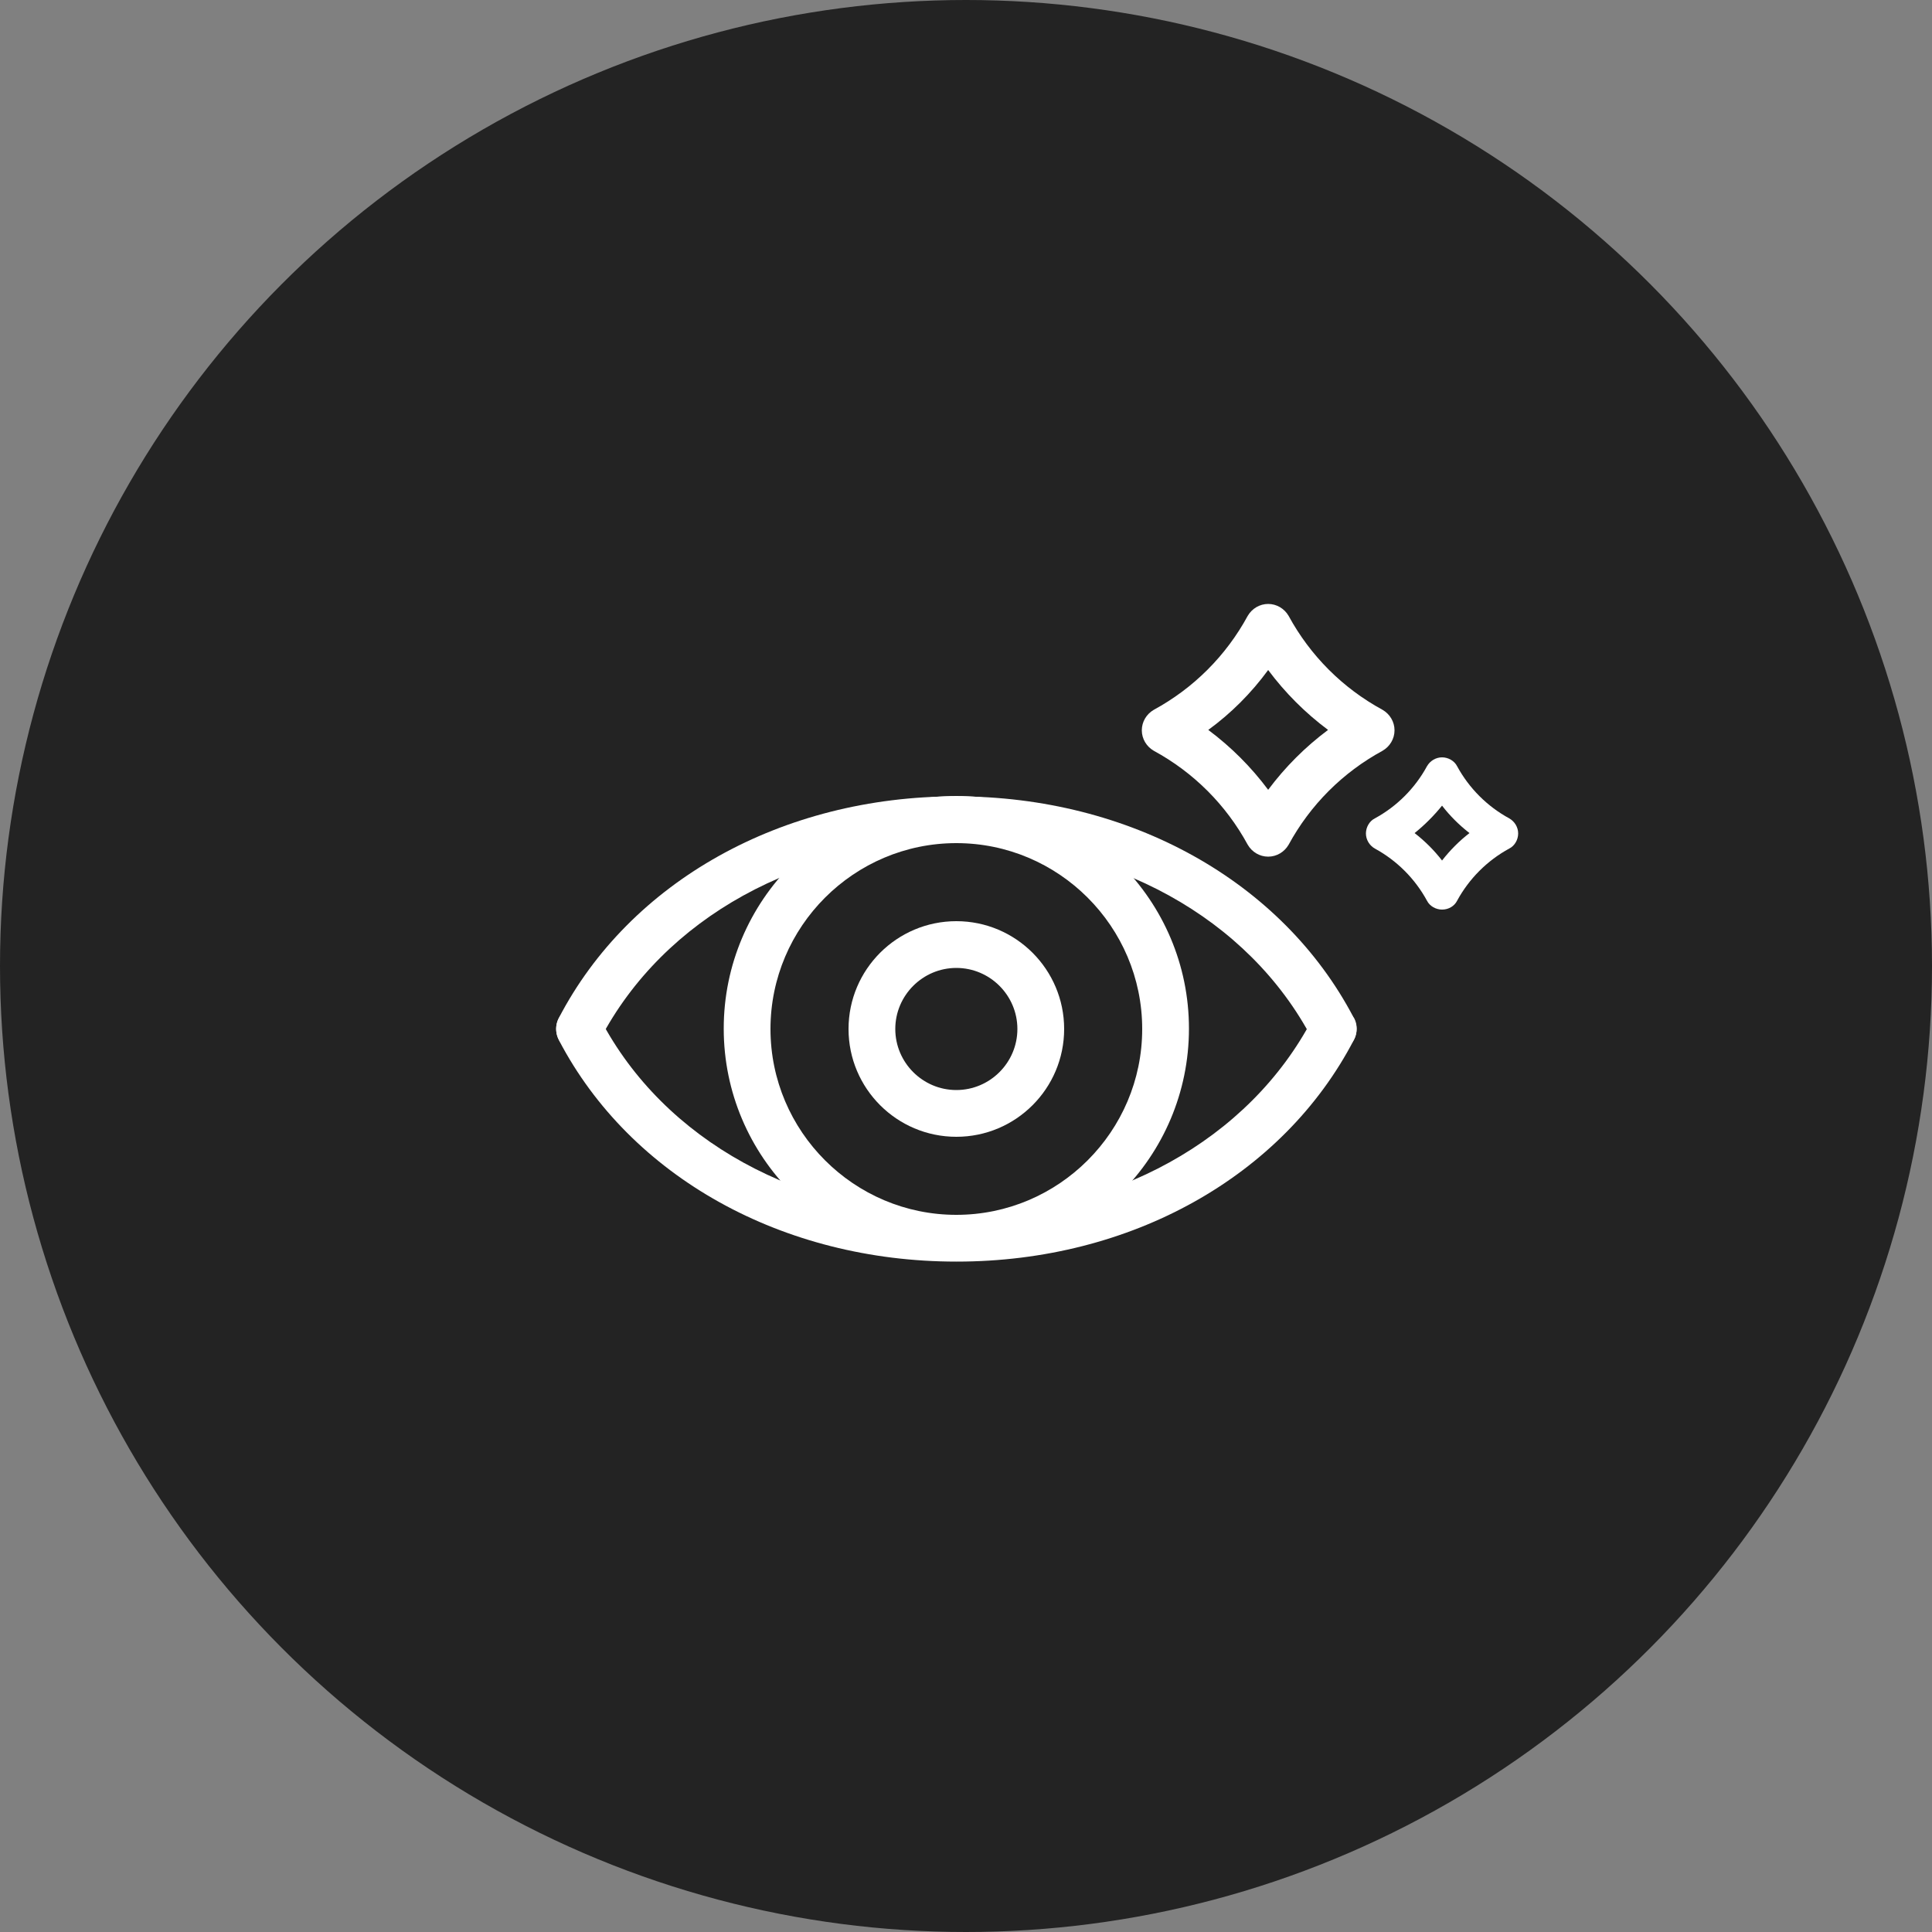 <?xml version="1.0" encoding="UTF-8"?>
<!-- Generator: Adobe Illustrator 27.0.0, SVG Export Plug-In . SVG Version: 6.00 Build 0)  -->
<svg xmlns="http://www.w3.org/2000/svg" xmlns:xlink="http://www.w3.org/1999/xlink" version="1.1" id="Layer_2_00000147899713174886838580000015289836984504272822_" x="0px" y="0px" viewBox="0 0 500 500" style="enable-background:new 0 0 500 500;" xml:space="preserve">
<rect x="0" y="0" width="500" height="500" fill="#808080" stroke="none"/>
<style type="text/css">
	.st0{fill:#232323;}
	.st1{fill:#FFFFFF;}
</style>
<g id="bc7456f7-9bbb-4eb8-be73-3862538b54d5">
	<g>
		<circle class="st0" cx="250" cy="250" r="250"></circle>
		<g>
			<g>
				<g>
					<path class="st1" d="M150,272.3c-0.9,0-1.9-0.2-2.8-0.7c-3-1.5-4.1-5.2-2.6-8.1c18.4-35.4,57.8-57.4,102.8-57.4       c0,0,0.1,0,0.1,0c44.9,0,84.3,21.9,102.8,57.2l0.1,0.1c1.6,3,0.4,6.6-2.5,8.2s-6.6,0.4-8.2-2.5l-0.1-0.2       c-16.4-31.3-51.7-50.8-92.1-50.8c0,0-0.1,0-0.1,0c-40.4,0-75.7,19.5-92.1,50.9C154.3,271.1,152.2,272.3,150,272.3z"></path>
				</g>
				<g>
					<path class="st1" d="M247.5,326.5c-44.9,0-84.3-21.9-102.8-57.2l-0.1-0.2c-1.5-3-0.4-6.6,2.6-8.1c3-1.5,6.6-0.4,8.1,2.6       l0.1,0.2c16.4,31.3,51.6,50.7,92.1,50.7c0,0,0.1,0,0.1,0c40.4,0,75.7-19.5,92.1-50.9c1.5-3,5.2-4.1,8.1-2.6       c3,1.5,4.1,5.2,2.6,8.1c-18.4,35.4-57.8,57.4-102.8,57.4C247.6,326.5,247.5,326.5,247.5,326.5z"></path>
				</g>
			</g>
			<g>
				<path class="st1" d="M247.5,326.4c-33.2,0-60.2-27-60.2-60.2s27-60.2,60.2-60.2s60.2,27,60.2,60.2S280.7,326.4,247.5,326.4z       M247.5,218.2c-26.5,0-48.1,21.6-48.1,48.1s21.6,48.1,48.1,48.1c26.5,0,48.1-21.6,48.1-48.1S274,218.2,247.5,218.2z"></path>
			</g>
			<g>
				<path class="st1" d="M247.5,294.2c-15.4,0-27.9-12.5-27.9-27.9c0-15.4,12.5-27.9,27.9-27.9c15.4,0,27.9,12.5,27.9,27.9      C275.4,281.7,262.9,294.2,247.5,294.2z M247.5,250.5c-8.7,0-15.8,7.1-15.8,15.8c0,8.7,7.1,15.8,15.8,15.8      c8.7,0,15.8-7.1,15.8-15.8C263.3,257.6,256.2,250.5,247.5,250.5z"></path>
			</g>
			<g>
				<path class="st1" d="M328.2,221.7c-2.2,0-4.2-1.2-5.3-3.1c-5.6-10.3-14-18.7-24.3-24.3c-1.9-1.1-3.1-3.1-3.1-5.3      s1.2-4.2,3.1-5.3c10.3-5.6,18.7-14,24.3-24.3c1.1-1.9,3.1-3.1,5.3-3.1l0,0c2.2,0,4.2,1.2,5.3,3.1c5.6,10.3,14,18.7,24.3,24.3      c1.9,1.1,3.1,3.1,3.1,5.3c0,2.2-1.2,4.2-3.1,5.3c-10.3,5.6-18.7,14-24.3,24.3C332.4,220.5,330.4,221.7,328.2,221.7z       M312.7,188.9c5.9,4.4,11.1,9.6,15.5,15.5c4.4-5.9,9.6-11.1,15.5-15.5c-5.9-4.4-11.1-9.6-15.5-15.5      C323.8,179.4,318.6,184.6,312.7,188.9z"></path>
			</g>
			<g>
				<path class="st1" d="M373.2,235.4c-1.6,0-3.2-0.9-3.9-2.3c-3.1-5.7-7.8-10.4-13.5-13.5c-1.4-0.8-2.3-2.3-2.3-3.9      s0.9-3.2,2.3-3.9c5.7-3.1,10.4-7.8,13.5-13.5c0.8-1.4,2.3-2.3,3.9-2.3l0,0c1.6,0,3.2,0.9,3.9,2.3c3.1,5.7,7.8,10.4,13.5,13.5      c1.4,0.8,2.3,2.3,2.3,3.9s-0.9,3.2-2.3,3.9c-5.7,3.1-10.4,7.8-13.5,13.5C376.4,234.5,374.9,235.4,373.2,235.4z M366.1,215.6      c2.7,2.1,5.1,4.5,7.1,7.1c2.1-2.7,4.5-5.1,7.1-7.1c-2.7-2.1-5.1-4.5-7.1-7.1C371.1,211.1,368.7,213.5,366.1,215.6z"></path>
			</g>
		</g>
	</g>
</g>
</svg>
